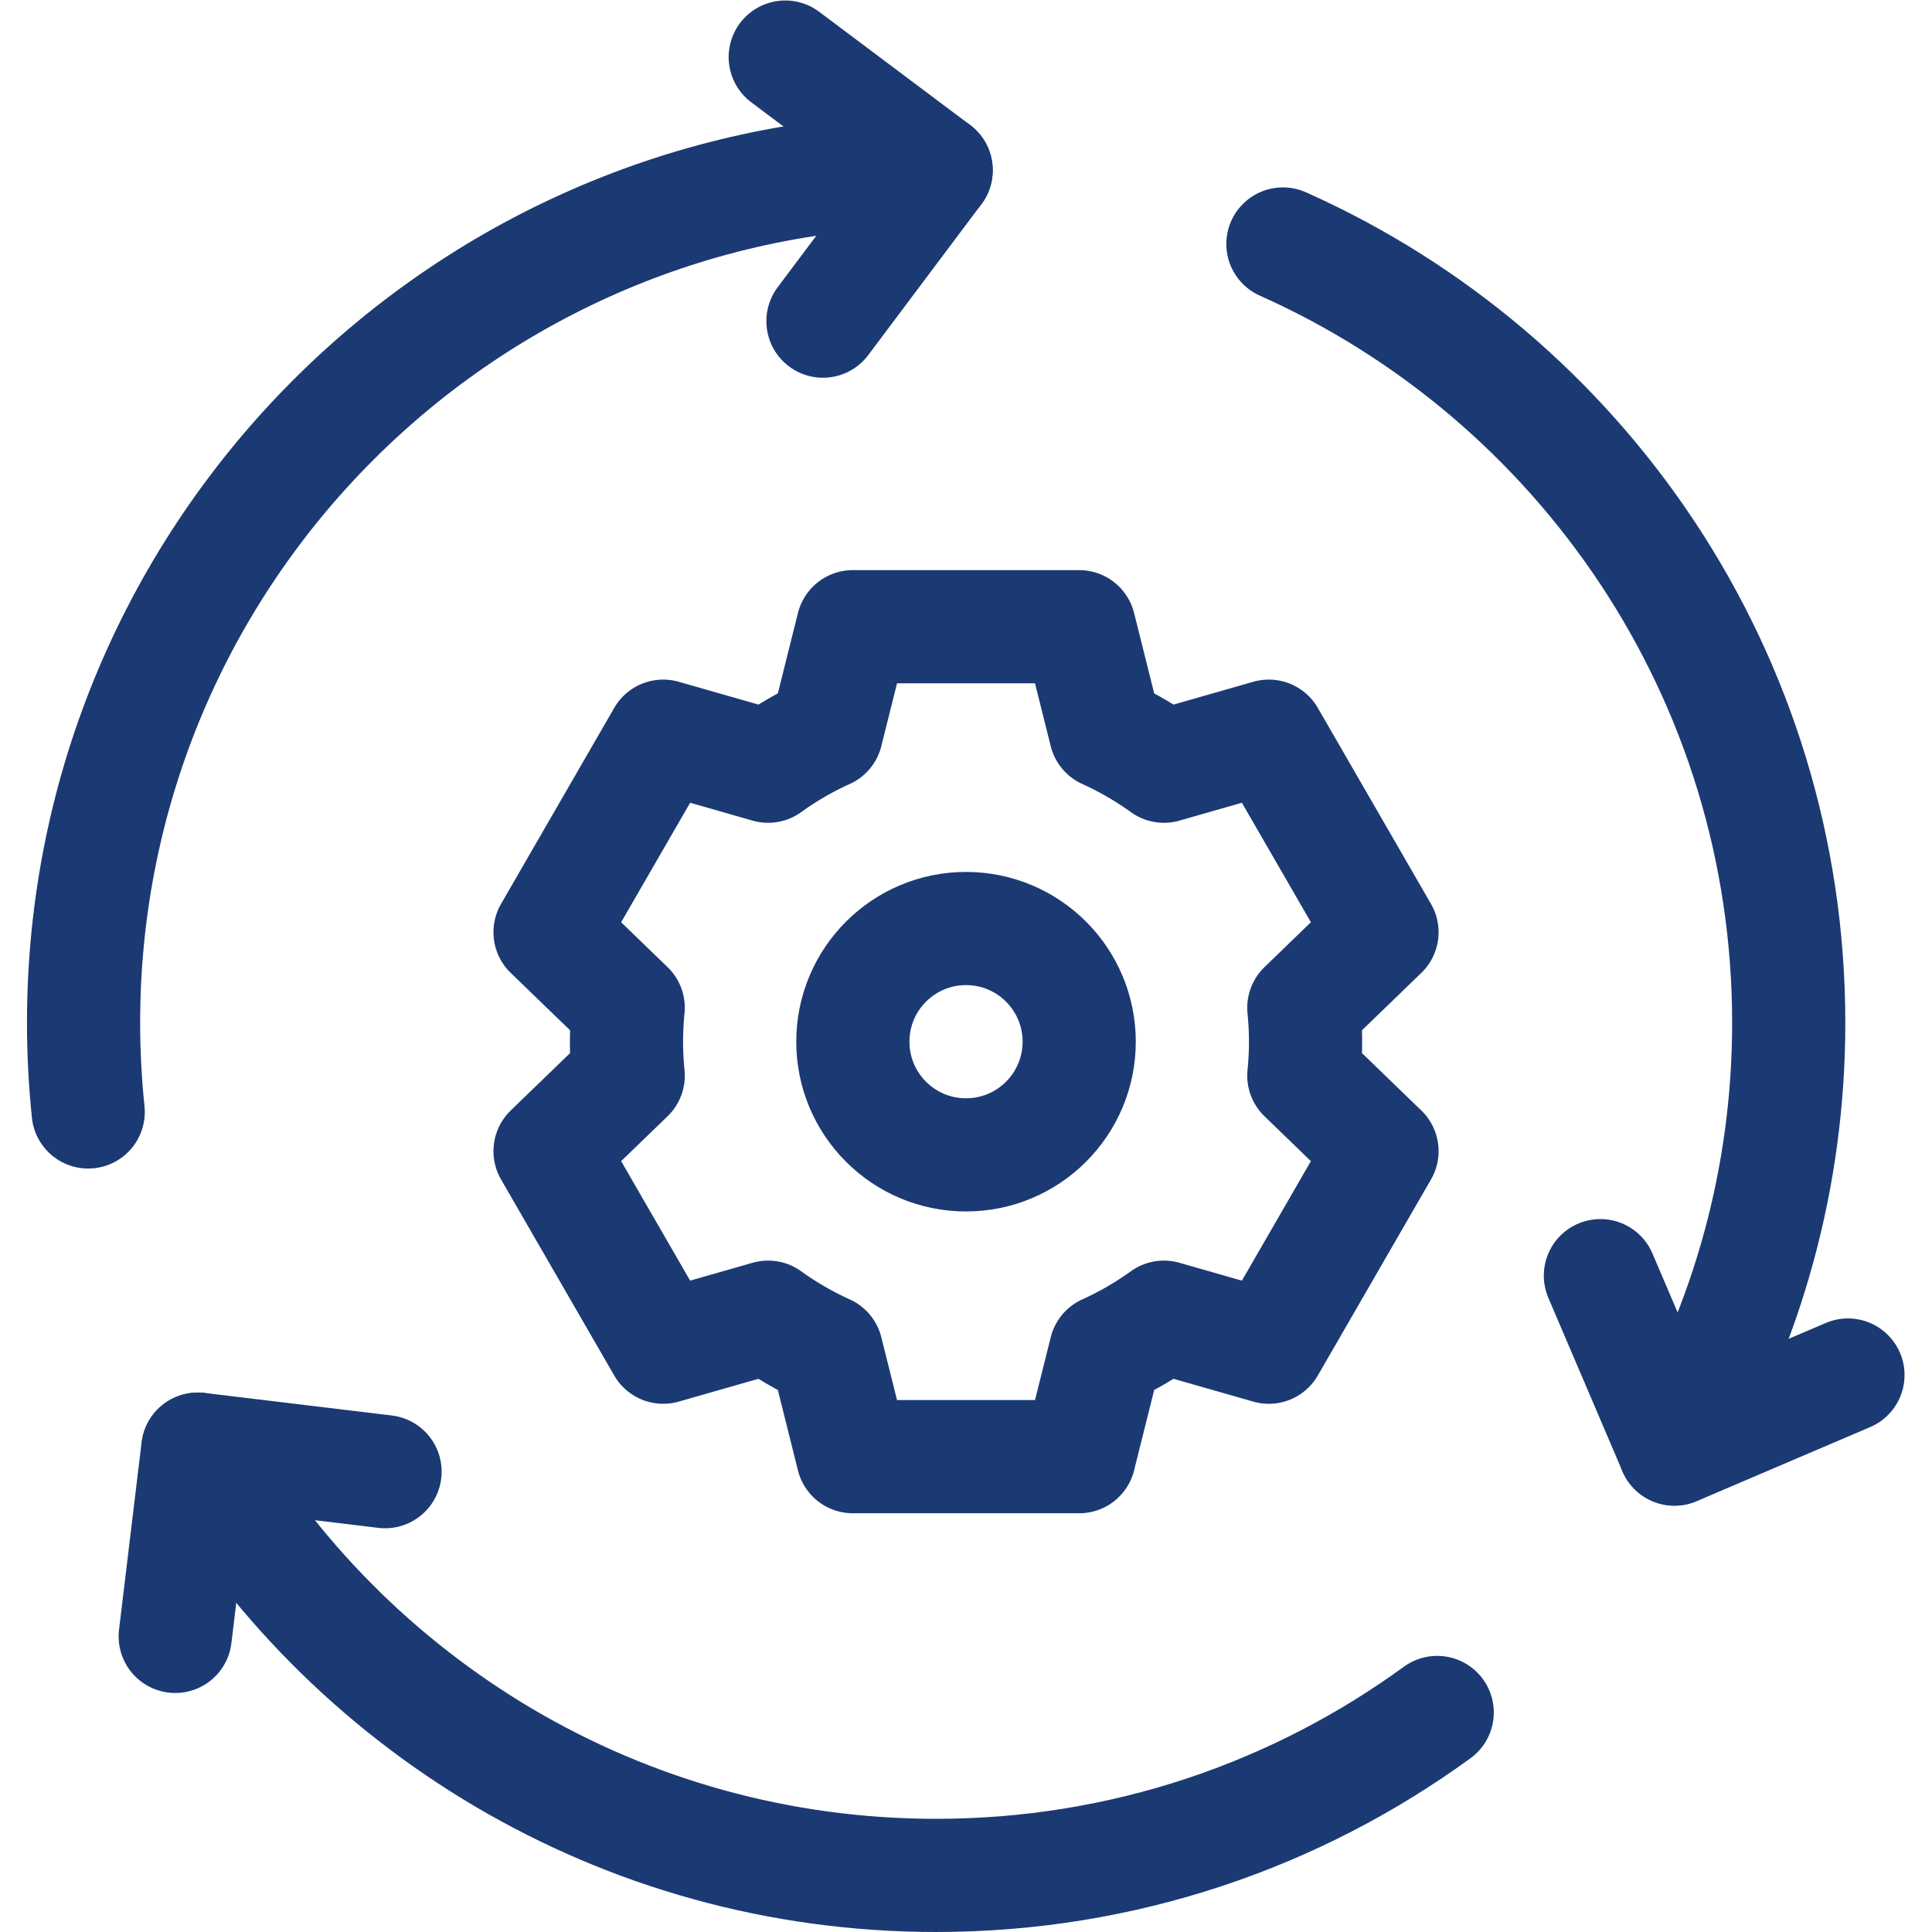 <?xml version="1.0" encoding="utf-8"?>
<svg xmlns="http://www.w3.org/2000/svg" xmlns:xlink="http://www.w3.org/1999/xlink" version="1.1" width="512" height="512" x="0" y="0" viewBox="0 0 682.667 682.667" style="enable-background:new 0 0 512 512" class="">
  <g>
    <defs>
      <clipPath id="a" clipPathUnits="userSpaceOnUse">
        <path d="M0 512h512V0H0Z" fill="#1b3a73" opacity="1" data-original="#000000"/>
      </clipPath>
    </defs>
    <g clip-path="url(#a)" transform="matrix(1.333 0 0 -1.333 0 682.667)">
      <path d="m0 0 40-30-30-40" style="stroke-width:30;stroke-linecap:round;stroke-linejoin:round;stroke-miterlimit:10;stroke-dasharray:none;stroke-opacity:1" transform="translate(208.15 497)" fill="none" stroke="#1b3a73" stroke-width="30" stroke-linecap="round" stroke-linejoin="round" stroke-miterlimit="10" stroke-dasharray="none" stroke-opacity="" data-original="#000000" opacity="1"/>
      <path d="M0 0c0 3.034-.161 6.03-.454 8.988L20.263 29.02l-30 51.96-27.802-7.952a89.748 89.748 0 0 1-15.456 8.949L-60 110h-60l-7.006-28.023a89.777 89.777 0 0 1-15.455-8.949l-27.802 7.952-30-51.96 20.717-20.032A91.117 91.117 0 0 1-180 0c0-3.035.16-6.031.454-8.988l-20.717-20.032 30-51.961 27.802 7.953a89.711 89.711 0 0 1 15.455-8.949L-120-110h60l7.005 28.023a89.683 89.683 0 0 1 15.456 8.949l27.802-7.953 30 51.961L-.454-8.988A90.78 90.78 0 0 1 0 0Z" style="stroke-width:30;stroke-linecap:round;stroke-linejoin:round;stroke-miterlimit:10;stroke-dasharray:none;stroke-opacity:1" transform="translate(346.07 236)" fill="none" stroke="#1b3a73" stroke-width="30" stroke-linecap="round" stroke-linejoin="round" stroke-miterlimit="10" stroke-dasharray="none" stroke-opacity="" data-original="#000000" opacity="1"/>
      <path d="M0 0c0 16.568 13.432 30 30 30 16.568 0 30-13.432 30-30 0-16.568-13.432-30-30-30C13.432-30 0-16.568 0 0Z" style="stroke-width:30;stroke-linecap:round;stroke-linejoin:round;stroke-miterlimit:10;stroke-dasharray:none;stroke-opacity:1" transform="translate(226.07 236)" fill="none" stroke="#1b3a73" stroke-width="30" stroke-linecap="round" stroke-linejoin="round" stroke-miterlimit="10" stroke-dasharray="none" stroke-opacity="" data-original="#000000" opacity="1"/>
      <path d="m0 0 5.981 49.641 49.641-5.981" style="stroke-width:30;stroke-linecap:round;stroke-linejoin:round;stroke-miterlimit:10;stroke-dasharray:none;stroke-opacity:1" transform="translate(46.446 78.36)" fill="none" stroke="#1b3a73" stroke-width="30" stroke-linecap="round" stroke-linejoin="round" stroke-miterlimit="10" stroke-dasharray="none" stroke-opacity="" data-original="#000000" opacity="1"/>
      <path d="m0 0-45.981-19.642-19.641 45.982" style="stroke-width:30;stroke-linecap:round;stroke-linejoin:round;stroke-miterlimit:10;stroke-dasharray:none;stroke-opacity:1" transform="translate(489.851 147.64)" fill="none" stroke="#1b3a73" stroke-width="30" stroke-linecap="round" stroke-linejoin="round" stroke-miterlimit="10" stroke-dasharray="none" stroke-opacity="" data-original="#000000" opacity="1"/>
      <path d="M0 0c-37.29-27.141-83.169-43.191-132.819-43.191-83.636 0-156.606 45.466-195.688 112.997" style="stroke-width:30;stroke-linecap:round;stroke-linejoin:round;stroke-miterlimit:10;stroke-dasharray:none;stroke-opacity:1" transform="translate(380.968 58.191)" fill="none" stroke="#1b3a73" stroke-width="30" stroke-linecap="round" stroke-linejoin="round" stroke-miterlimit="10" stroke-dasharray="none" stroke-opacity="" data-original="#000000" opacity="1"/>
      <path d="M0 0c78.99-35.224 134.081-114.381 134.081-206.454 0-41.167-11.062-79.727-30.293-112.97" style="stroke-width:30;stroke-linecap:round;stroke-linejoin:round;stroke-miterlimit:10;stroke-dasharray:none;stroke-opacity:1" transform="translate(340.069 447.454)" fill="none" stroke="#1b3a73" stroke-width="30" stroke-linecap="round" stroke-linejoin="round" stroke-miterlimit="10" stroke-dasharray="none" stroke-opacity="" data-original="#000000" opacity="1"/>
      <path d="M0 0h-.002c-124.816 0-226-101.184-226-226 0-7.979.425-15.858 1.232-23.624" style="stroke-width:30;stroke-linecap:round;stroke-linejoin:round;stroke-miterlimit:10;stroke-dasharray:none;stroke-opacity:1" transform="translate(248.151 467)" fill="none" stroke="#1b3a73" stroke-width="30" stroke-linecap="round" stroke-linejoin="round" stroke-miterlimit="10" stroke-dasharray="none" stroke-opacity="" data-original="#000000" opacity="1"/>
    </g>
  </g>
</svg>